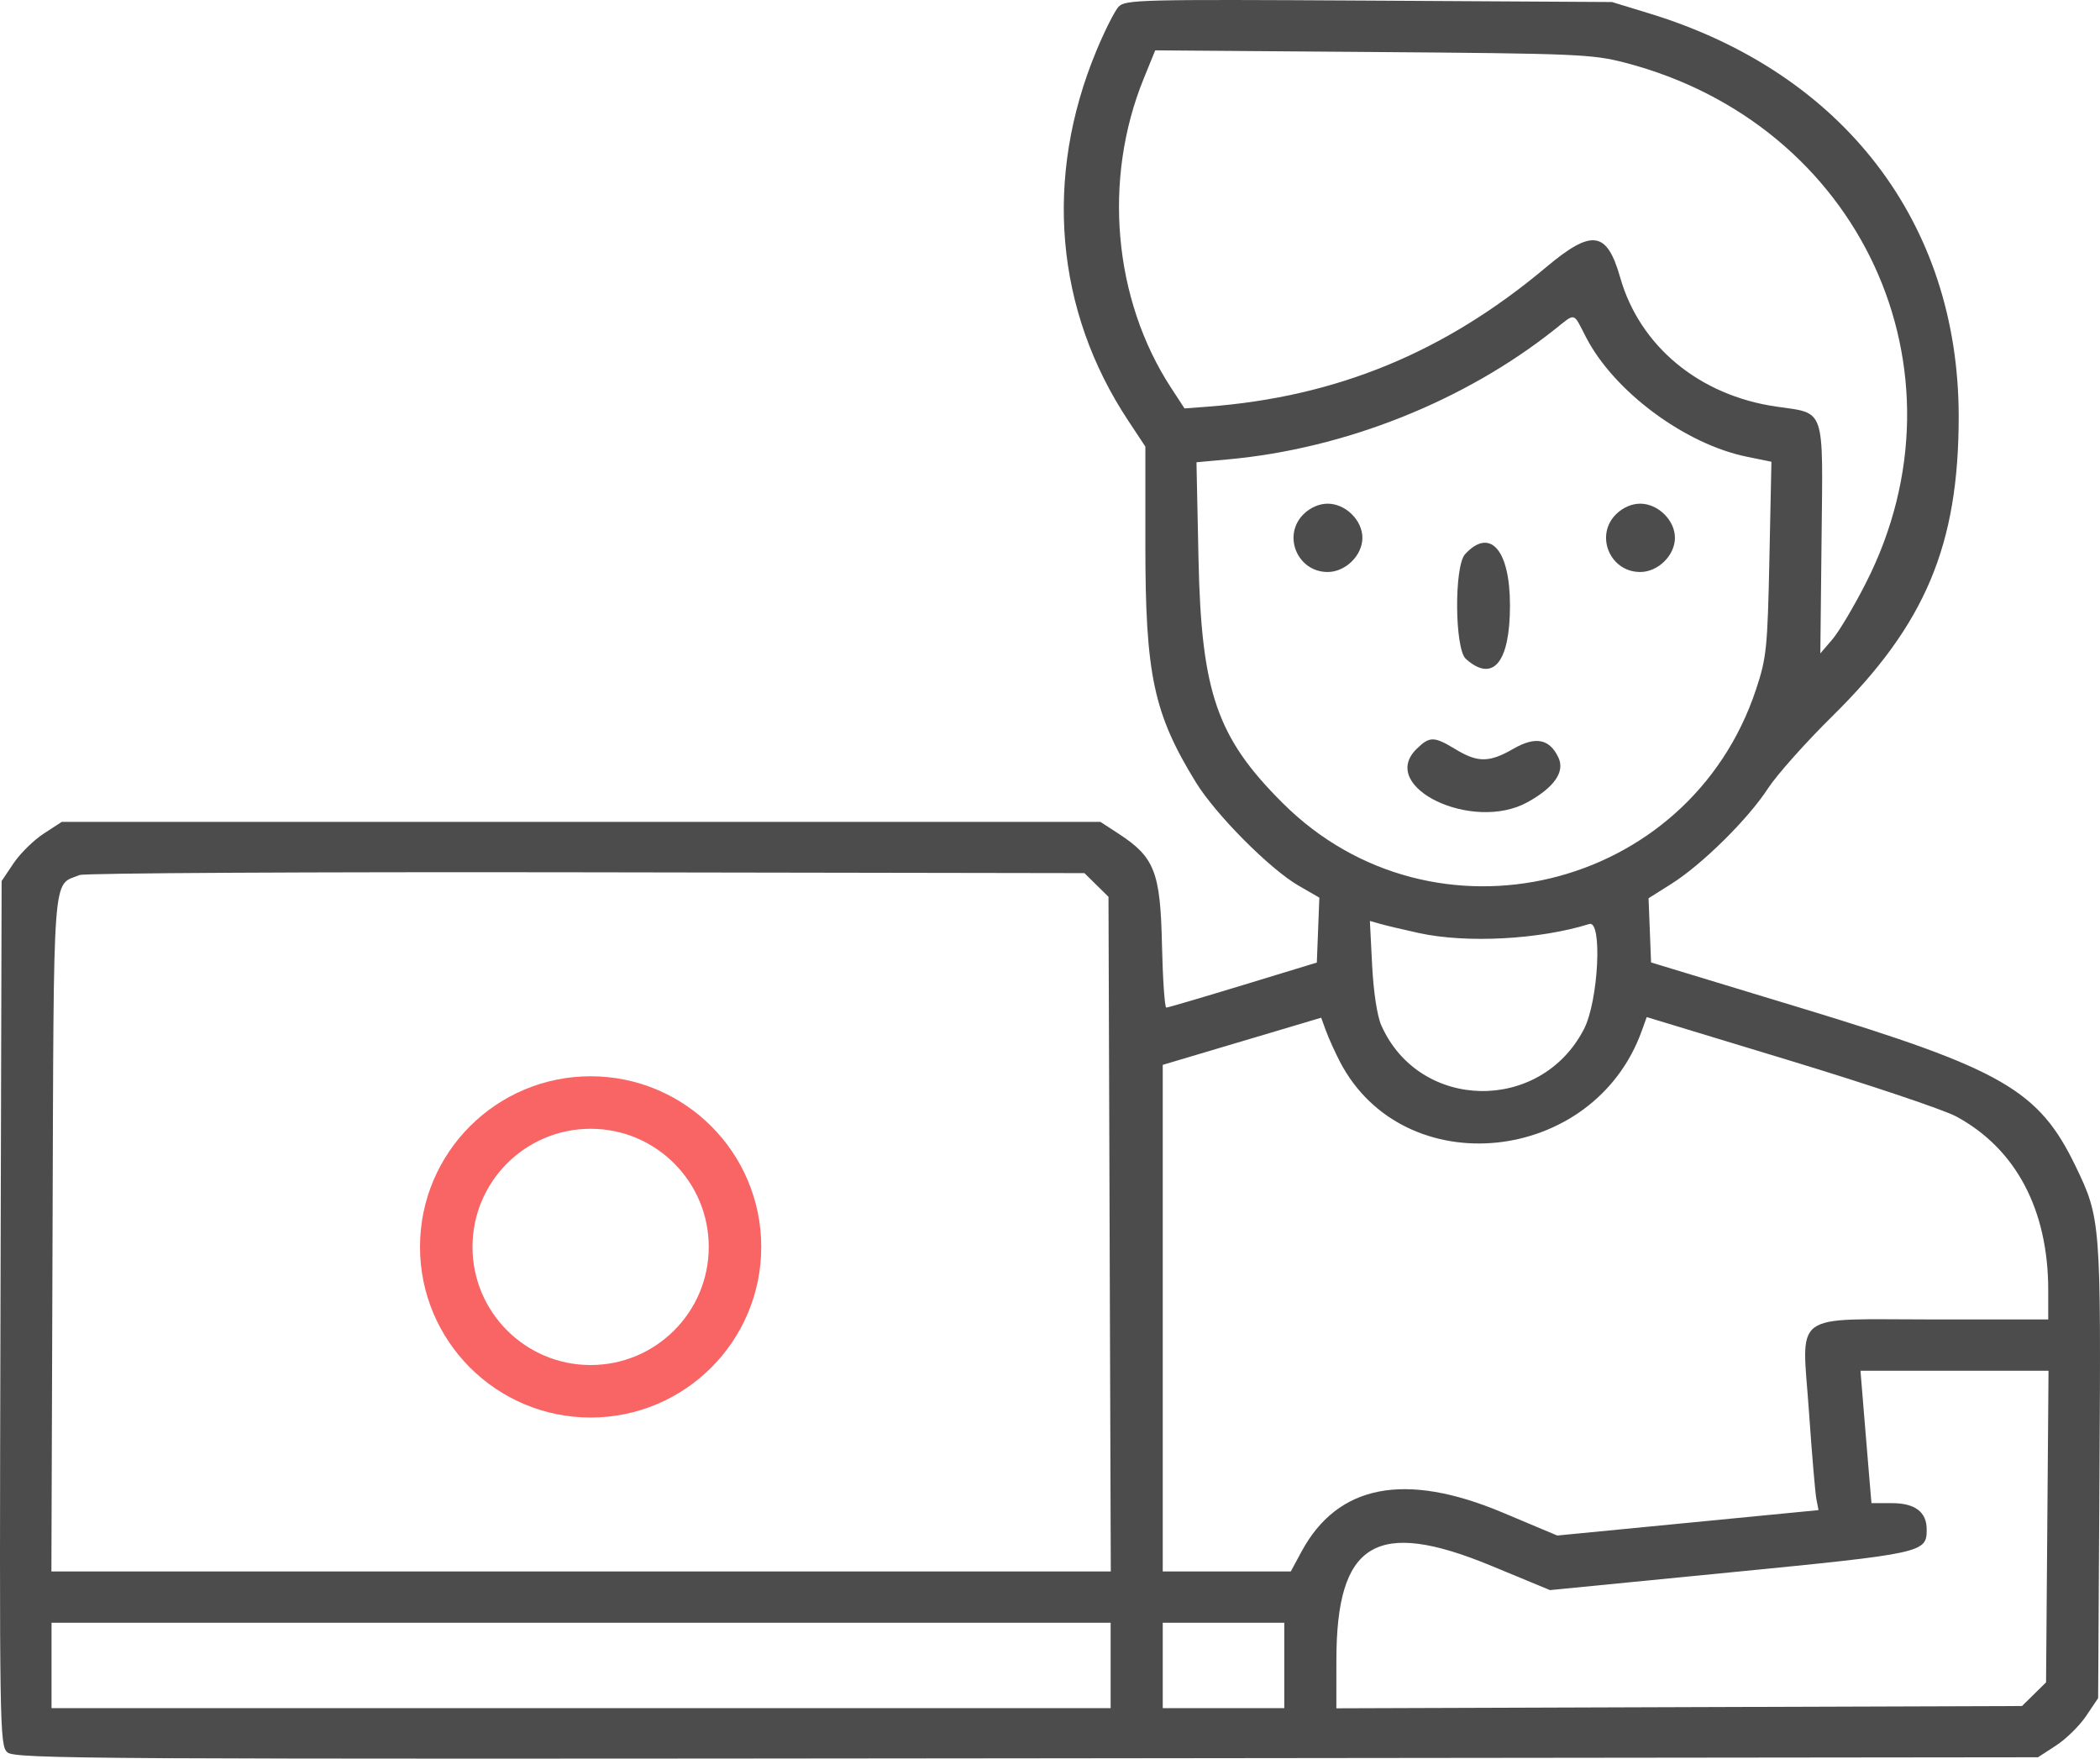 <?xml version="1.0" encoding="UTF-8"?> <svg xmlns="http://www.w3.org/2000/svg" width="80" height="67" viewBox="0 0 80 67" fill="none"> <g opacity="0.7"> <path fill-rule="evenodd" clip-rule="evenodd" d="M42.607 0.263C42.46 0.424 42.081 1.179 41.765 1.939C39.762 6.763 40.198 11.821 42.98 16.025L43.633 17.013V20.774C43.633 25.71 43.948 27.186 45.559 29.805C46.313 31.031 48.38 33.11 49.469 33.738L50.261 34.195L50.213 35.431L50.165 36.668L47.354 37.525C45.808 37.996 44.492 38.383 44.431 38.384C44.369 38.386 44.295 37.301 44.265 35.974C44.205 33.218 43.982 32.651 42.611 31.758L41.921 31.309H22.137H2.353L1.663 31.758C1.284 32.004 0.769 32.511 0.518 32.884L0.062 33.563L0.018 50.022C-0.024 65.858 -0.014 66.491 0.28 66.753C0.565 67.007 3.284 67.023 39.112 66.984L77.638 66.942L78.328 66.493C78.707 66.247 79.222 65.74 79.473 65.367L79.929 64.689L79.981 56.053C80.038 46.574 80.025 46.401 79.072 44.43C77.67 41.527 76.292 40.732 68.636 38.407L62.898 36.664L62.85 35.442L62.802 34.219L63.676 33.667C64.842 32.932 66.591 31.204 67.347 30.041C67.684 29.523 68.792 28.278 69.811 27.275C73.348 23.789 74.621 20.763 74.617 15.851C74.61 8.487 70.22 2.771 62.838 0.514L61.409 0.077L52.142 0.023C43.381 -0.028 42.859 -0.014 42.607 0.263ZM61.905 2.388C70.865 4.715 75.207 14.082 71.088 22.197C70.633 23.092 70.056 24.064 69.804 24.358L69.346 24.892L69.393 20.523C69.447 15.447 69.555 15.763 67.663 15.488C64.733 15.063 62.465 13.186 61.721 10.57C61.214 8.792 60.646 8.714 58.897 10.182C55.033 13.427 50.914 15.123 45.991 15.493L45.125 15.559L44.613 14.775C42.413 11.401 42.008 6.835 43.567 3.002L44.008 1.918L52.295 1.981C60.085 2.04 60.662 2.065 61.905 2.388ZM60.417 12.841C61.481 14.907 64.183 16.916 66.547 17.399L67.483 17.59L67.406 21.277C67.334 24.696 67.297 25.057 66.896 26.265C64.342 33.961 54.595 36.303 48.868 30.596C46.356 28.095 45.764 26.376 45.657 21.286L45.58 17.61L46.791 17.499C51.247 17.091 55.791 15.281 59.241 12.538C60.035 11.907 59.921 11.878 60.417 12.841ZM49.661 19.586C48.841 20.393 49.422 21.79 50.578 21.79C51.258 21.79 51.901 21.157 51.901 20.488C51.901 19.819 51.258 19.187 50.578 19.187C50.256 19.187 49.917 19.334 49.661 19.586ZM61.567 19.586C60.747 20.393 61.328 21.79 62.484 21.79C63.164 21.79 63.807 21.157 63.807 20.488C63.807 19.819 63.164 19.187 62.484 19.187C62.162 19.187 61.823 19.334 61.567 19.586ZM55.813 21.111C55.392 21.569 55.415 24.72 55.842 25.1C56.876 26.022 57.523 25.238 57.523 23.063C57.523 20.944 56.764 20.077 55.813 21.111ZM53.961 28.535C52.489 29.983 56.092 31.712 58.184 30.563C59.201 30.004 59.621 29.406 59.373 28.87C59.037 28.144 58.499 28.036 57.652 28.525C56.737 29.052 56.298 29.057 55.456 28.547C54.625 28.043 54.462 28.042 53.961 28.535ZM41.769 33.712L42.228 34.163L42.272 47.014L42.316 59.864H22.137H1.958L2.002 47.027C2.051 32.85 1.982 33.761 3.038 33.333C3.22 33.259 11.906 33.212 22.34 33.23L41.311 33.261L41.769 33.712ZM54.051 35.543C55.869 35.94 58.644 35.793 60.545 35.199C61.05 35.042 60.894 38.129 60.343 39.2C58.69 42.415 54.069 42.331 52.62 39.058C52.464 38.707 52.323 37.783 52.272 36.775L52.186 35.083L52.581 35.195C52.798 35.257 53.46 35.413 54.051 35.543ZM51.041 40.438C53.468 45.119 60.711 44.382 62.545 39.266L62.732 38.745L68.189 40.403C71.19 41.315 74.038 42.272 74.518 42.529C76.793 43.753 78.028 46.081 78.028 49.148V50.264H73.671C68.153 50.264 68.644 49.9 68.915 53.804C69.025 55.392 69.151 56.88 69.196 57.109L69.277 57.527L64.3 58.011L59.324 58.495L57.243 57.62C53.522 56.055 50.959 56.553 49.581 59.108L49.173 59.864H46.734H44.295V50.215V40.565L47.313 39.667L50.33 38.769L50.517 39.278C50.62 39.558 50.856 40.08 51.041 40.438ZM77.992 58.152L77.945 64.088L77.487 64.539L77.028 64.99L63.969 65.033L50.909 65.077L50.91 63.244C50.912 58.749 52.421 57.831 56.815 59.65L59.047 60.574L65.914 59.899C73.279 59.176 73.398 59.15 73.398 58.266C73.398 57.597 72.954 57.261 72.072 57.261H71.294L71.194 56.081C71.139 55.432 71.045 54.298 70.985 53.559L70.875 52.217H74.457H78.039L77.992 58.152ZM42.31 63.444V65.071H22.137H1.963V63.444V61.817H22.137H42.31V63.444ZM48.925 63.444V65.071H46.61H44.295V63.444V61.817H46.61H48.925V63.444Z" fill="black"></path> <circle cx="22.5" cy="47.5" r="5.5" stroke="#F72222" stroke-width="2"></circle> </g> </svg> 